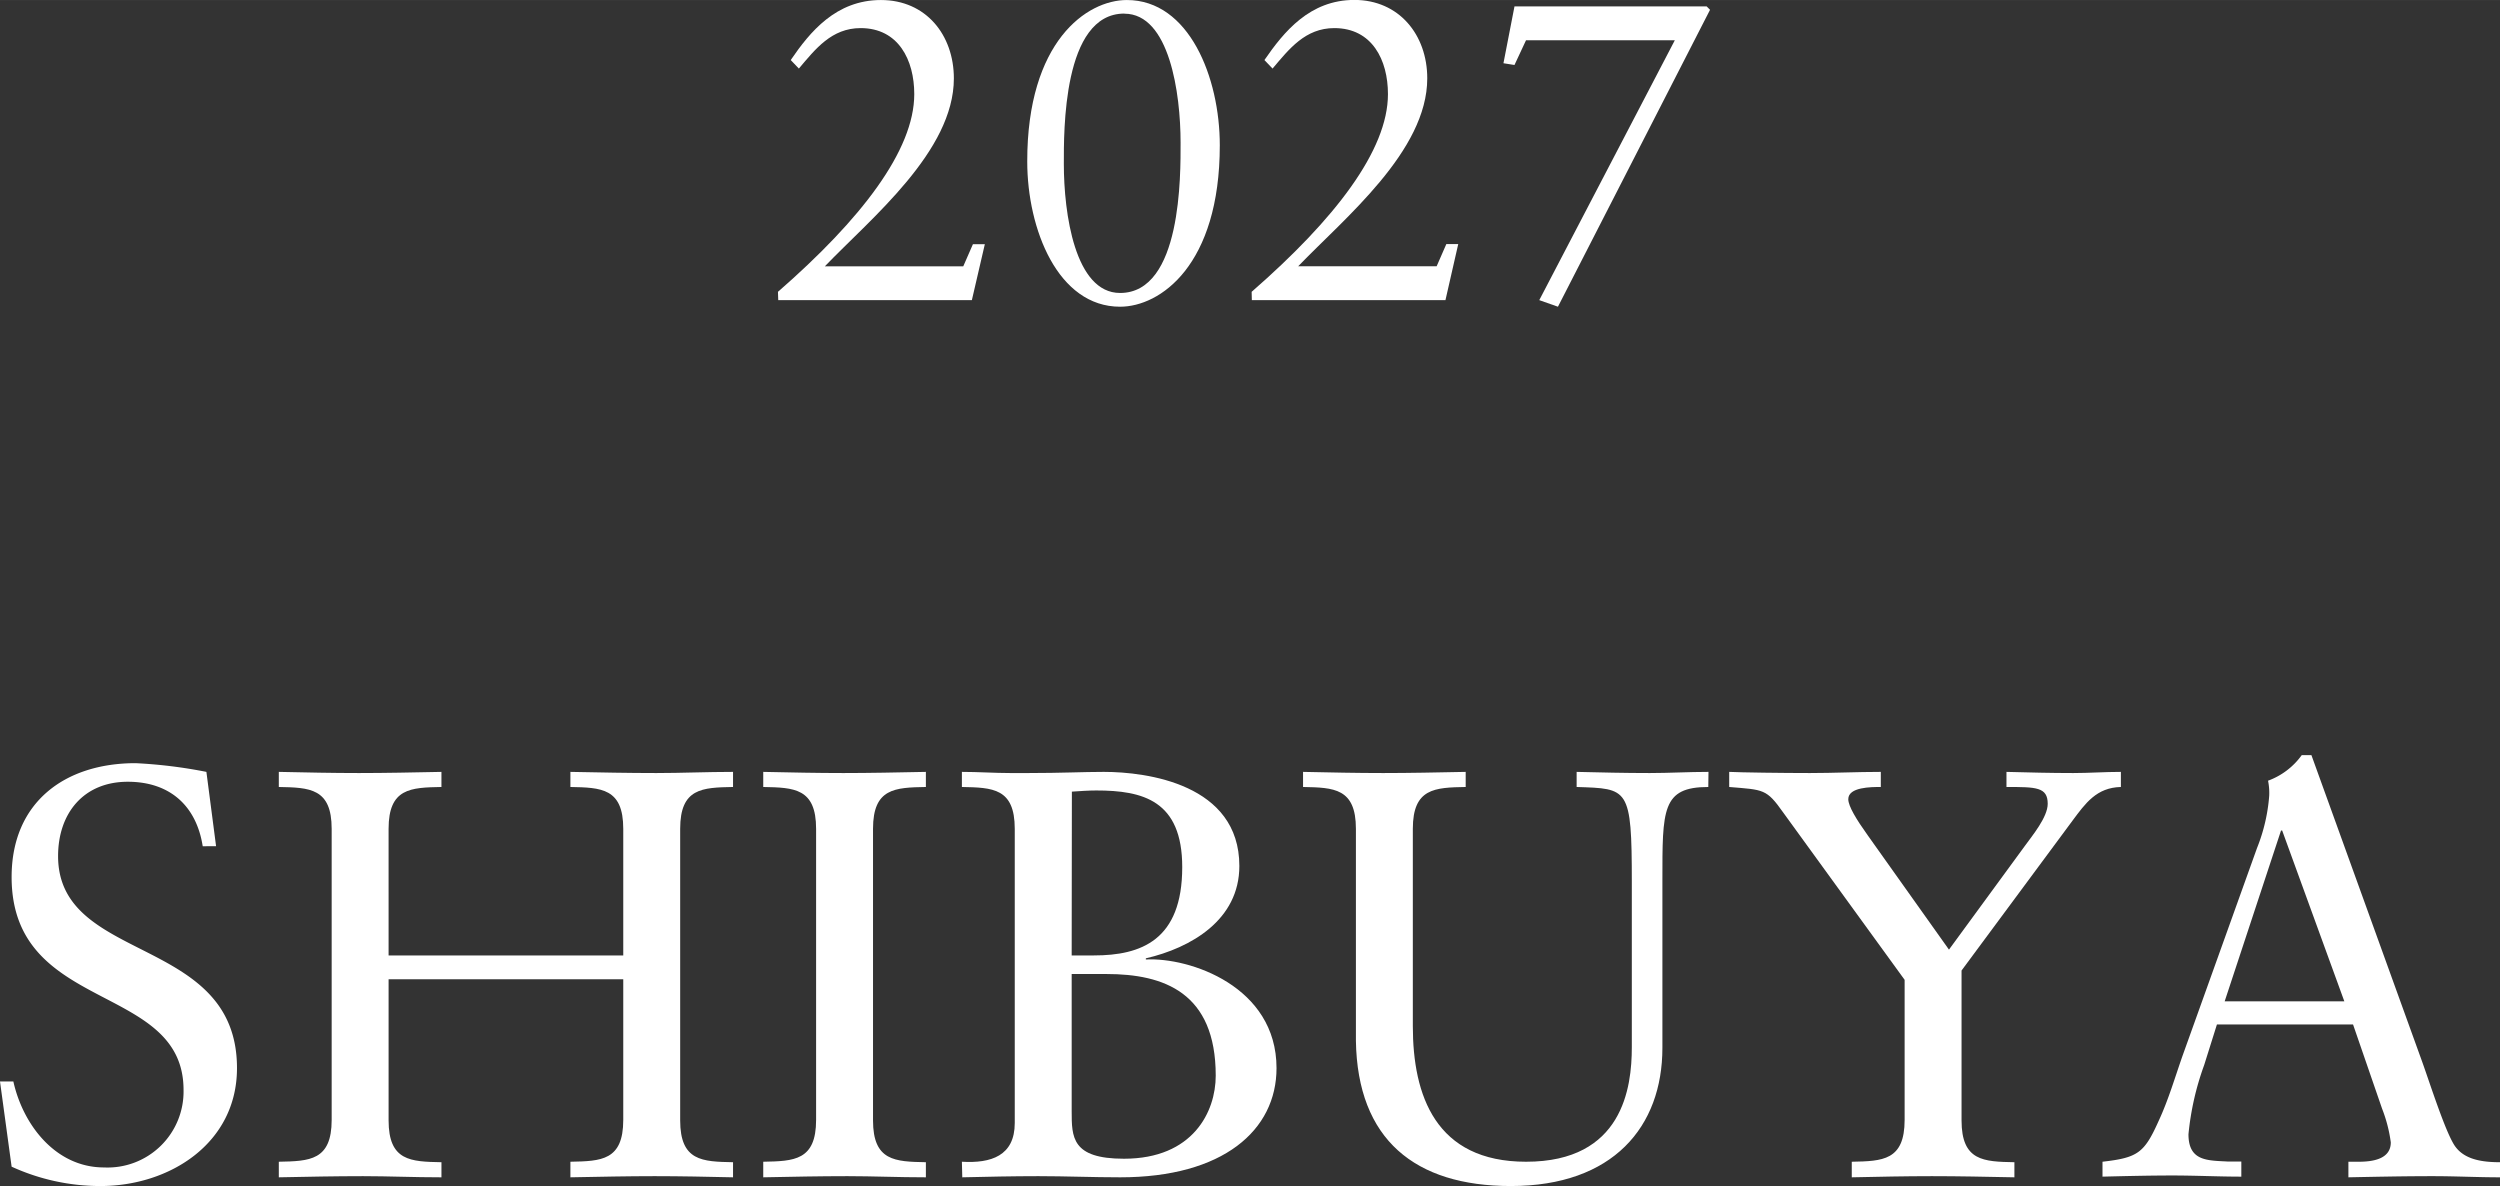<svg xmlns="http://www.w3.org/2000/svg" width="91.1mm" height="43.22mm" viewBox="0 0 258.24 122.51"><rect x="0" y="0" width="258.24" height="122.51" fill="#333333" stroke="none"/><defs><style>.cls-1{fill:#fff;}</style></defs><title>text-shibuya</title><g id="レイヤー_2" data-name="レイヤー 2"><g id="レイヤー_1-2" data-name="レイヤー 1"><path class="cls-1" d="M80.36,30.14c8.58-7.48,14.08-14.61,14.08-20.42,0-3.52-1.63-6.82-5.54-6.82-3,0-4.67,2.16-6.38,4.18l-.84-.88C83.66,3.3,86.35,0,91,0s7.53,3.61,7.53,8.1c0,7.52-8.54,14.43-13.33,19.41h14.3l1-2.29h1.23L100.39,31h-20Z"/><path class="cls-1" d="M115.7,31.68c-6.42,0-9.59-8-9.59-15C106.1,4.27,112.26,0,116.4,0,122.83,0,126,8,126,15,126,27.42,119.83,31.68,115.7,31.68Zm.44-30.28c-6.38,0-6.25,12.23-6.25,15.53,0,5.1,1.14,13.33,5.81,13.33,6.38,0,6.25-12.23,6.25-15.53C121.95,9.64,120.8,1.41,116.14,1.41Z"/><path class="cls-1" d="M129.29,30.14c8.58-7.48,14.08-14.61,14.08-20.42,0-3.52-1.63-6.82-5.54-6.82-3,0-4.67,2.16-6.38,4.18l-.84-.88c2-2.9,4.67-6.21,9.29-6.21s7.53,3.61,7.53,8.1c0,7.52-8.54,14.43-13.33,19.41h14.3l1-2.29h1.23L149.31,31h-20Z"/><path class="cls-1" d="M156.44.66h19.85l.35.35L160.93,31.68,159,31l14-26.84H157.63l-1.19,2.55-1.14-.18Z"/><path class="cls-1" d="M0,111.71H1.38c1,4.5,4.38,8.88,9.36,8.88a7.85,7.85,0,0,0,8.22-8c0-11.16-17.76-7.86-17.76-22C1.2,82.85,6.72,78.83,14,78.83a49.82,49.82,0,0,1,7.32.9l1,7.68H20.94c-.66-4.2-3.42-6.66-7.74-6.66C8.64,80.75,6,84,6,88.43c0,11.16,18.48,8.1,18.48,21.9,0,7.8-7,12.18-14.1,12.18a22,22,0,0,1-9.18-2Z"/><path class="cls-1" d="M64.38,98.69V85.61c0-4.2-2.28-4.26-5.46-4.32V79.73c3.18.06,6,.12,8.88.12,2.58,0,5.22-.12,7.92-.12v1.56c-3.18.06-5.46.12-5.46,4.32v30.12c0,4.2,2.28,4.26,5.46,4.32v1.56c-2.7-.06-5.4-.12-8.1-.12s-5.58.06-8.7.12V120c3.18-.06,5.46-.12,5.46-4.32V101.15H40.14v14.58c0,4.2,2.28,4.26,5.46,4.32v1.56c-2.88,0-5.46-.12-8.1-.12-2.88,0-5.7.06-8.7.12V120c3.18-.06,5.46-.12,5.46-4.32V85.61c0-4.2-2.28-4.26-5.46-4.32V79.73c2.82.06,5.58.12,8.28.12s5.52-.06,8.52-.12v1.56c-3.18.06-5.46.12-5.46,4.32V98.69Z"/><path class="cls-1" d="M84.3,85.61c0-4.2-2.28-4.26-5.46-4.32V79.73c2.82.06,5.58.12,8.28.12s5.52-.06,8.52-.12v1.56c-3.18.06-5.46.12-5.46,4.32v30.12c0,4.2,2.28,4.26,5.46,4.32v1.56c-2.88,0-5.46-.12-8.1-.12-2.88,0-5.7.06-8.7.12V120c3.18-.06,5.46-.12,5.46-4.32Z"/><path class="cls-1" d="M99.36,120c3,.18,5.46-.6,5.46-4V85.61c0-4.2-2.28-4.26-5.46-4.32V79.73c1.68,0,3.36.12,5,.12h1.86c3.42,0,5.64-.12,7.8-.12,4.44,0,14,1.26,14,9.72,0,5.58-5,8.46-9.66,9.54v.12c4.5-.24,13.5,2.76,13.5,11.22,0,6.42-5.52,11.28-16.14,11.28-2.82,0-5.64-.12-8.46-.12-2.64,0-5.28.06-7.86.12ZM110.7,98.69H113c4.86,0,9.12-1.56,9.12-9.12,0-6.9-4.08-7.92-8.88-7.92-.78,0-1.62.06-2.52.12Zm0,16.08c0,2.7,0,4.92,5.4,4.92,7.14,0,9.48-4.86,9.48-8.58,0-8.58-5.34-10.5-11.28-10.5h-3.6Z"/><path class="cls-1" d="M176.46,81.29c-4.8,0-4.74,2.34-4.74,9.66v17.28c0,8.16-5.1,14.28-15.66,14.28-9.9,0-15.84-4.8-16-15V85.61c0-4.2-2.28-4.26-5.46-4.32V79.73c2.82.06,5.58.12,8.28.12s5.52-.06,8.52-.12v1.56c-3.18.06-5.46.12-5.46,4.32V106c0,7.14,2.34,14,11.7,14,10,0,10.92-7.68,10.92-11.82V91.13c0-9.84-.36-9.66-5.7-9.84V79.73c2.52.06,5,.12,7.56.12,2,0,4-.12,6.06-.12Z"/><path class="cls-1" d="M202.62,115.73c0,4.2,2.28,4.26,5.46,4.32v1.56c-3-.06-5.76-.12-8.52-.12s-5.46.06-8.28.12V120c3.18-.06,5.46-.12,5.46-4.32V101.21L184.2,83.93c-1.74-2.46-2-2.34-5.58-2.64V79.73c1.14.06,5.58.12,8.34.12,2.46,0,4.86-.12,7.32-.12v1.56c-1,0-3.36,0-3.36,1.26,0,.72.84,2.1,2,3.72l8.4,11.82,7.86-10.74c.72-1,2.34-2.94,2.34-4.32,0-1.74-1.2-1.74-4.26-1.74V79.73c2.28.06,4.62.12,6.9.12,1.62,0,3.24-.12,4.92-.12v1.56c-2.52.06-3.66,1.68-5,3.48l-11.46,15.48Z"/><path class="cls-1" d="M250.2,109.67c.84,2.34,2.46,7.44,3.42,8.76s2.7,1.62,4.62,1.62v1.56c-2.28,0-4.62-.12-6.9-.12-2.94,0-5.82.06-8.76.12V120h1.08c1.5,0,3.3-.3,3.3-2a14.88,14.88,0,0,0-.9-3.48l-3-8.7H229l-1.32,4.2a29,29,0,0,0-1.62,7.14c0,2.82,2,2.7,4.08,2.82h1.38v1.56c-2.34,0-4.74-.12-7.08-.12s-4.86.06-7.26.12V120c3.66-.42,4.32-.9,5.82-4.26,1-2.16,1.68-4.5,2.46-6.72l7.68-21.42a18.27,18.27,0,0,0,1.26-5.4,6.38,6.38,0,0,0-.12-1.56,7.43,7.43,0,0,0,3.48-2.64h1Zm-20.4-6.24h12.36l-6.42-17.64h-.12Z"/></g></g></svg>